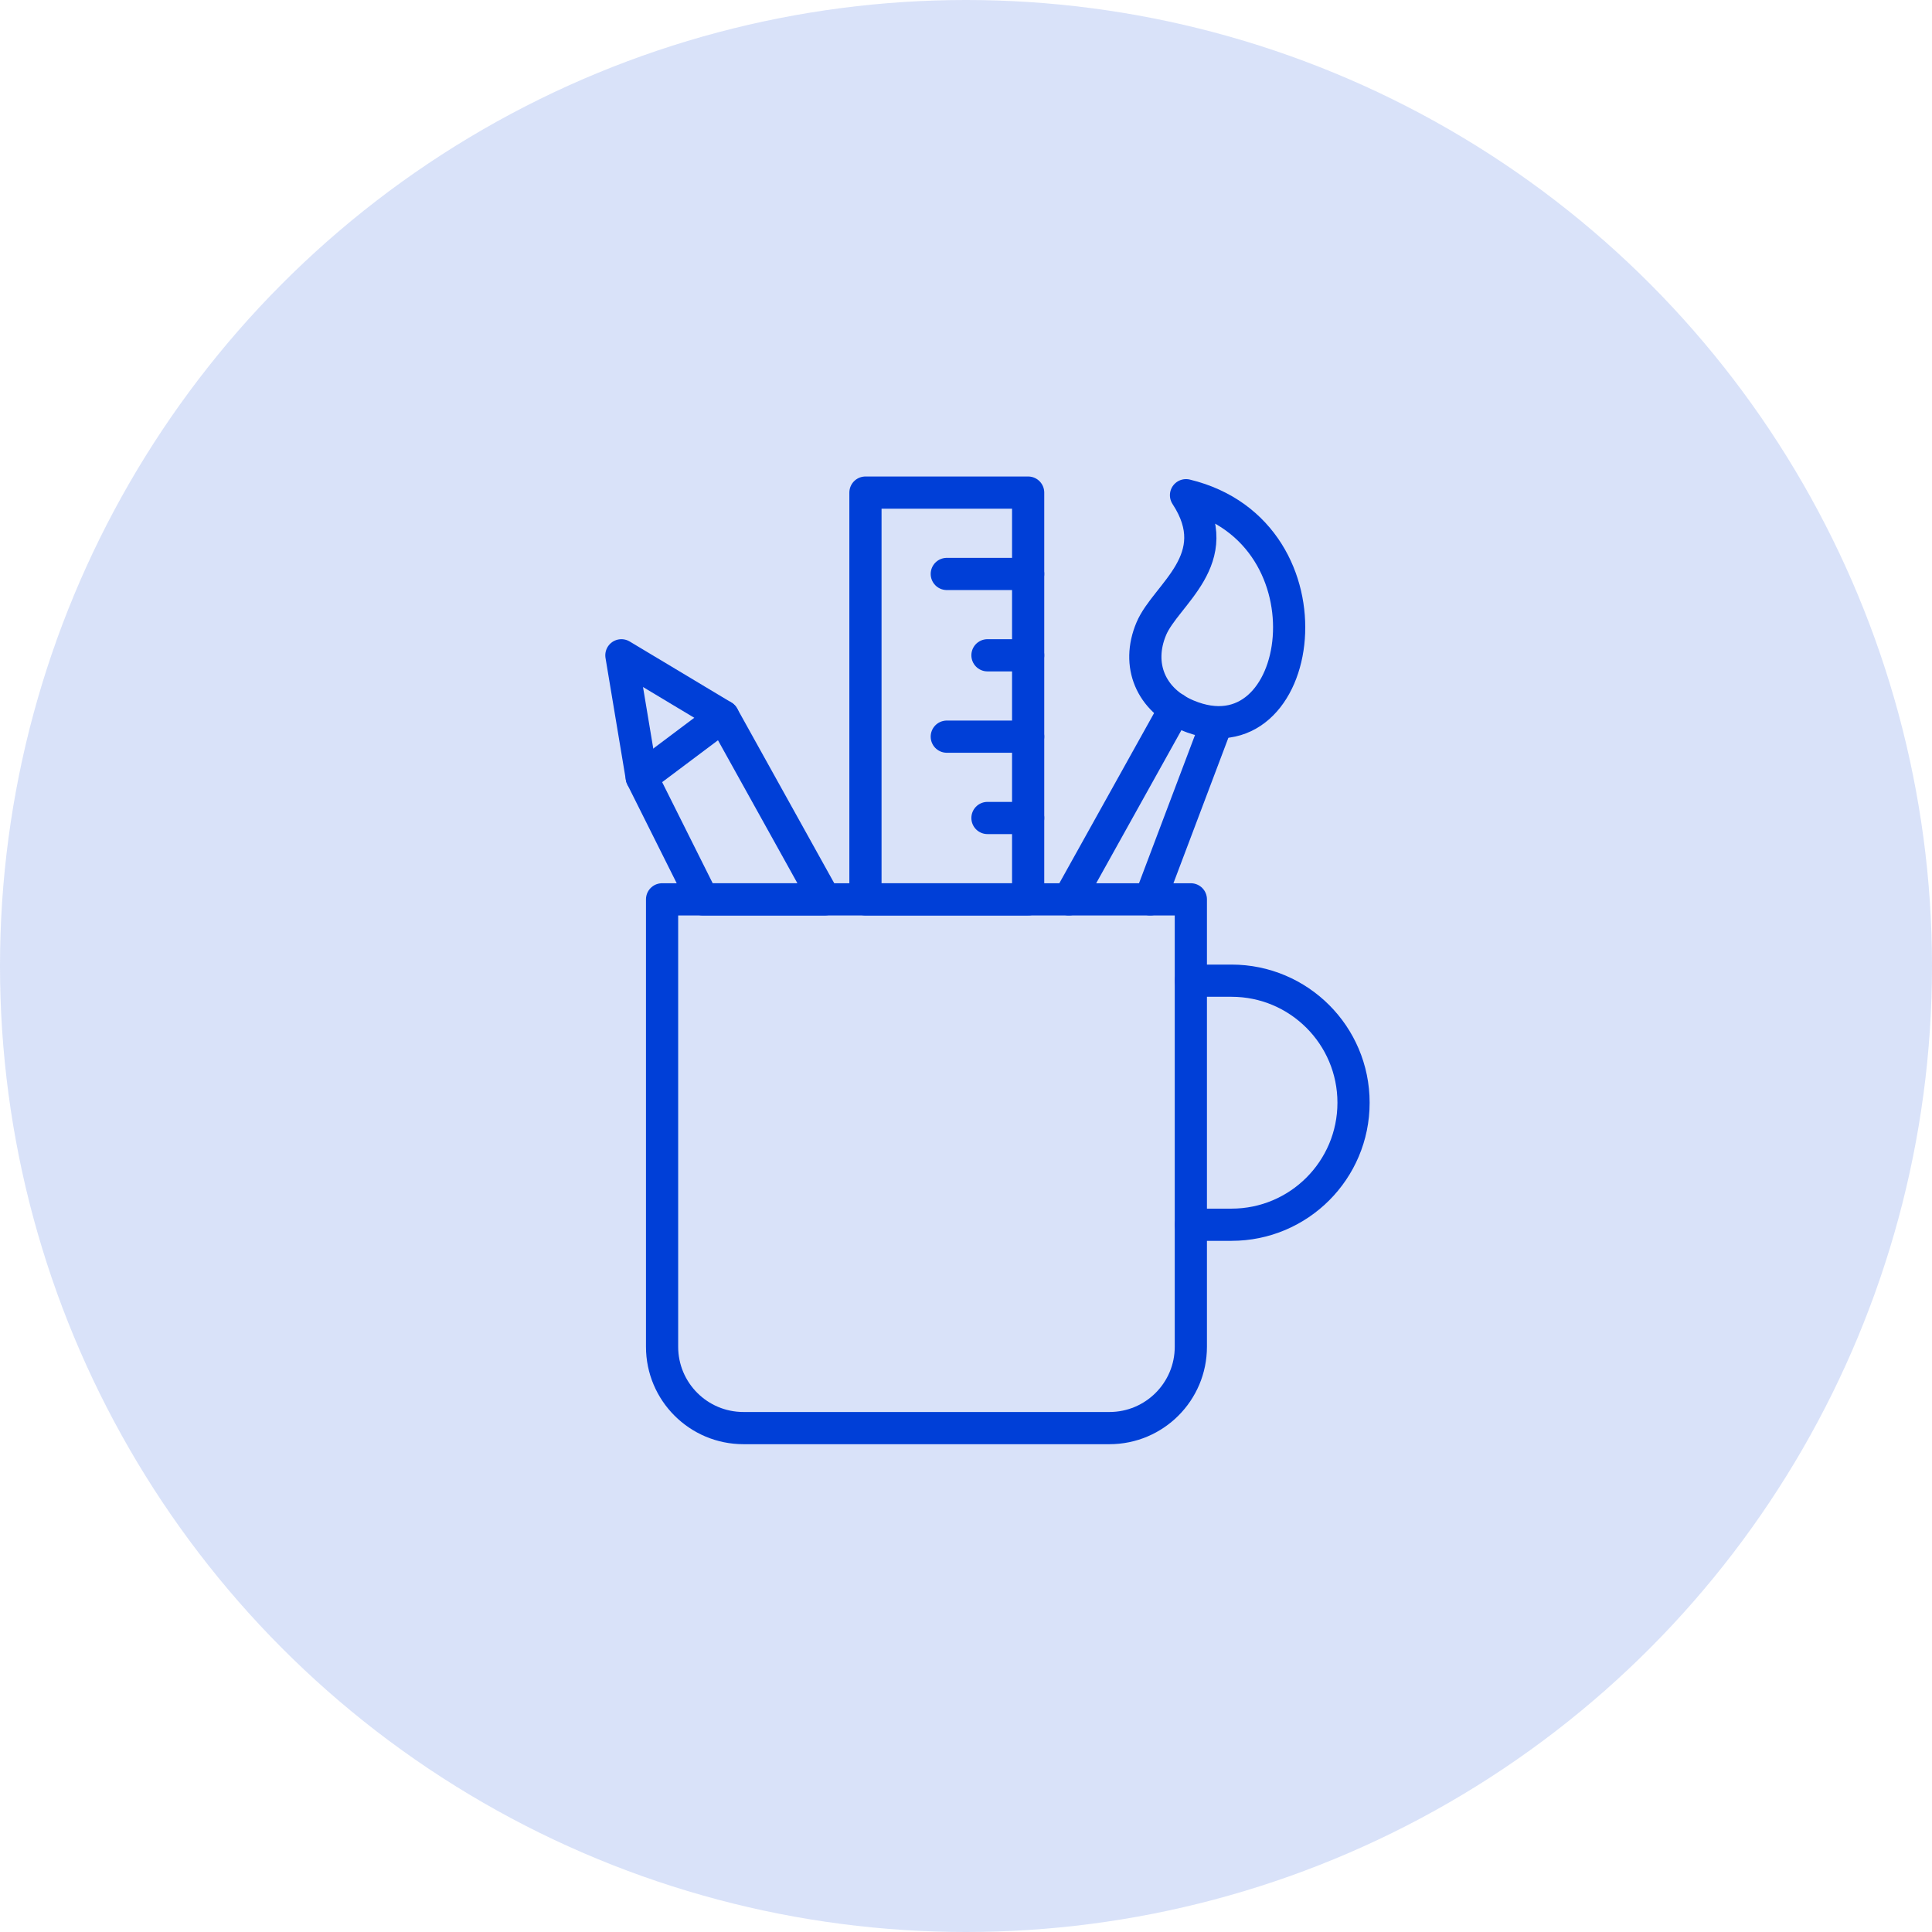<?xml version="1.0" encoding="UTF-8"?>
<svg width="90px" height="90px" viewBox="0 0 90 90" version="1.1" xmlns="http://www.w3.org/2000/svg" xmlns:xlink="http://www.w3.org/1999/xlink">
    <title>Icon/7</title>
    <g id="01_Landing" stroke="none" stroke-width="1" fill="none" fill-rule="evenodd">
        <g id="03_Cómo-funciona" transform="translate(-339, -1140)">
            <g id="Icon/7" transform="translate(339, 1140)">
                <circle id="Oval" fill="#003FD7" opacity="0.151" cx="45" cy="45" r="45"></circle>
                <g id="Group" transform="translate(28, 22)" stroke="#003FD7" stroke-linecap="round" stroke-linejoin="round" stroke-width="1.5">
                    <path d="M27.474,23.684 L29.368,23.684 C32.508,23.684 35.053,26.229 35.053,29.368 C35.053,32.508 32.508,35.053 29.368,35.053 L27.474,35.053" id="Stroke-2392"></path>
                    <path d="M27.474,40.737 C27.474,42.829 25.778,44.526 23.684,44.526 L6.632,44.526 C4.538,44.526 2.842,42.829 2.842,40.737 L2.842,19.895 L27.474,19.895 L27.474,40.737 L27.474,40.737 Z" id="Stroke-2393"></path>
                    <path d="M27.249,1.069 C29.204,4.051 26.307,5.686 25.633,7.287 C24.918,8.981 25.614,10.607 27.309,11.321 C32.804,13.636 34.439,2.808 27.249,1.069 L27.249,1.069 Z" id="Stroke-2394"></path>
                    <line x1="21.789" y1="19.895" x2="26.733" y2="11.014" id="Stroke-2395"></line>
                    <line x1="28.687" y1="11.664" x2="25.578" y2="19.895" id="Stroke-2396"></line>
                    <polygon id="Stroke-2397" points="10.421 19.895 4.737 19.895 1.895 14.211 0.947 8.526 5.684 11.368"></polygon>
                    <line x1="1.895" y1="14.211" x2="5.684" y2="11.368" id="Stroke-2398"></line>
                    <polygon id="Stroke-2399" points="19.895 0.947 12.316 0.947 12.316 19.895 19.895 19.895"></polygon>
                    <line x1="19.895" y1="4.737" x2="16.105" y2="4.737" id="Stroke-2400"></line>
                    <line x1="19.895" y1="8.526" x2="18" y2="8.526" id="Stroke-2401"></line>
                    <line x1="19.895" y1="12.316" x2="16.105" y2="12.316" id="Stroke-2402"></line>
                    <line x1="19.895" y1="16.105" x2="18" y2="16.105" id="Stroke-2403"></line>
                </g>
            </g>
        </g>
    </g>
</svg>